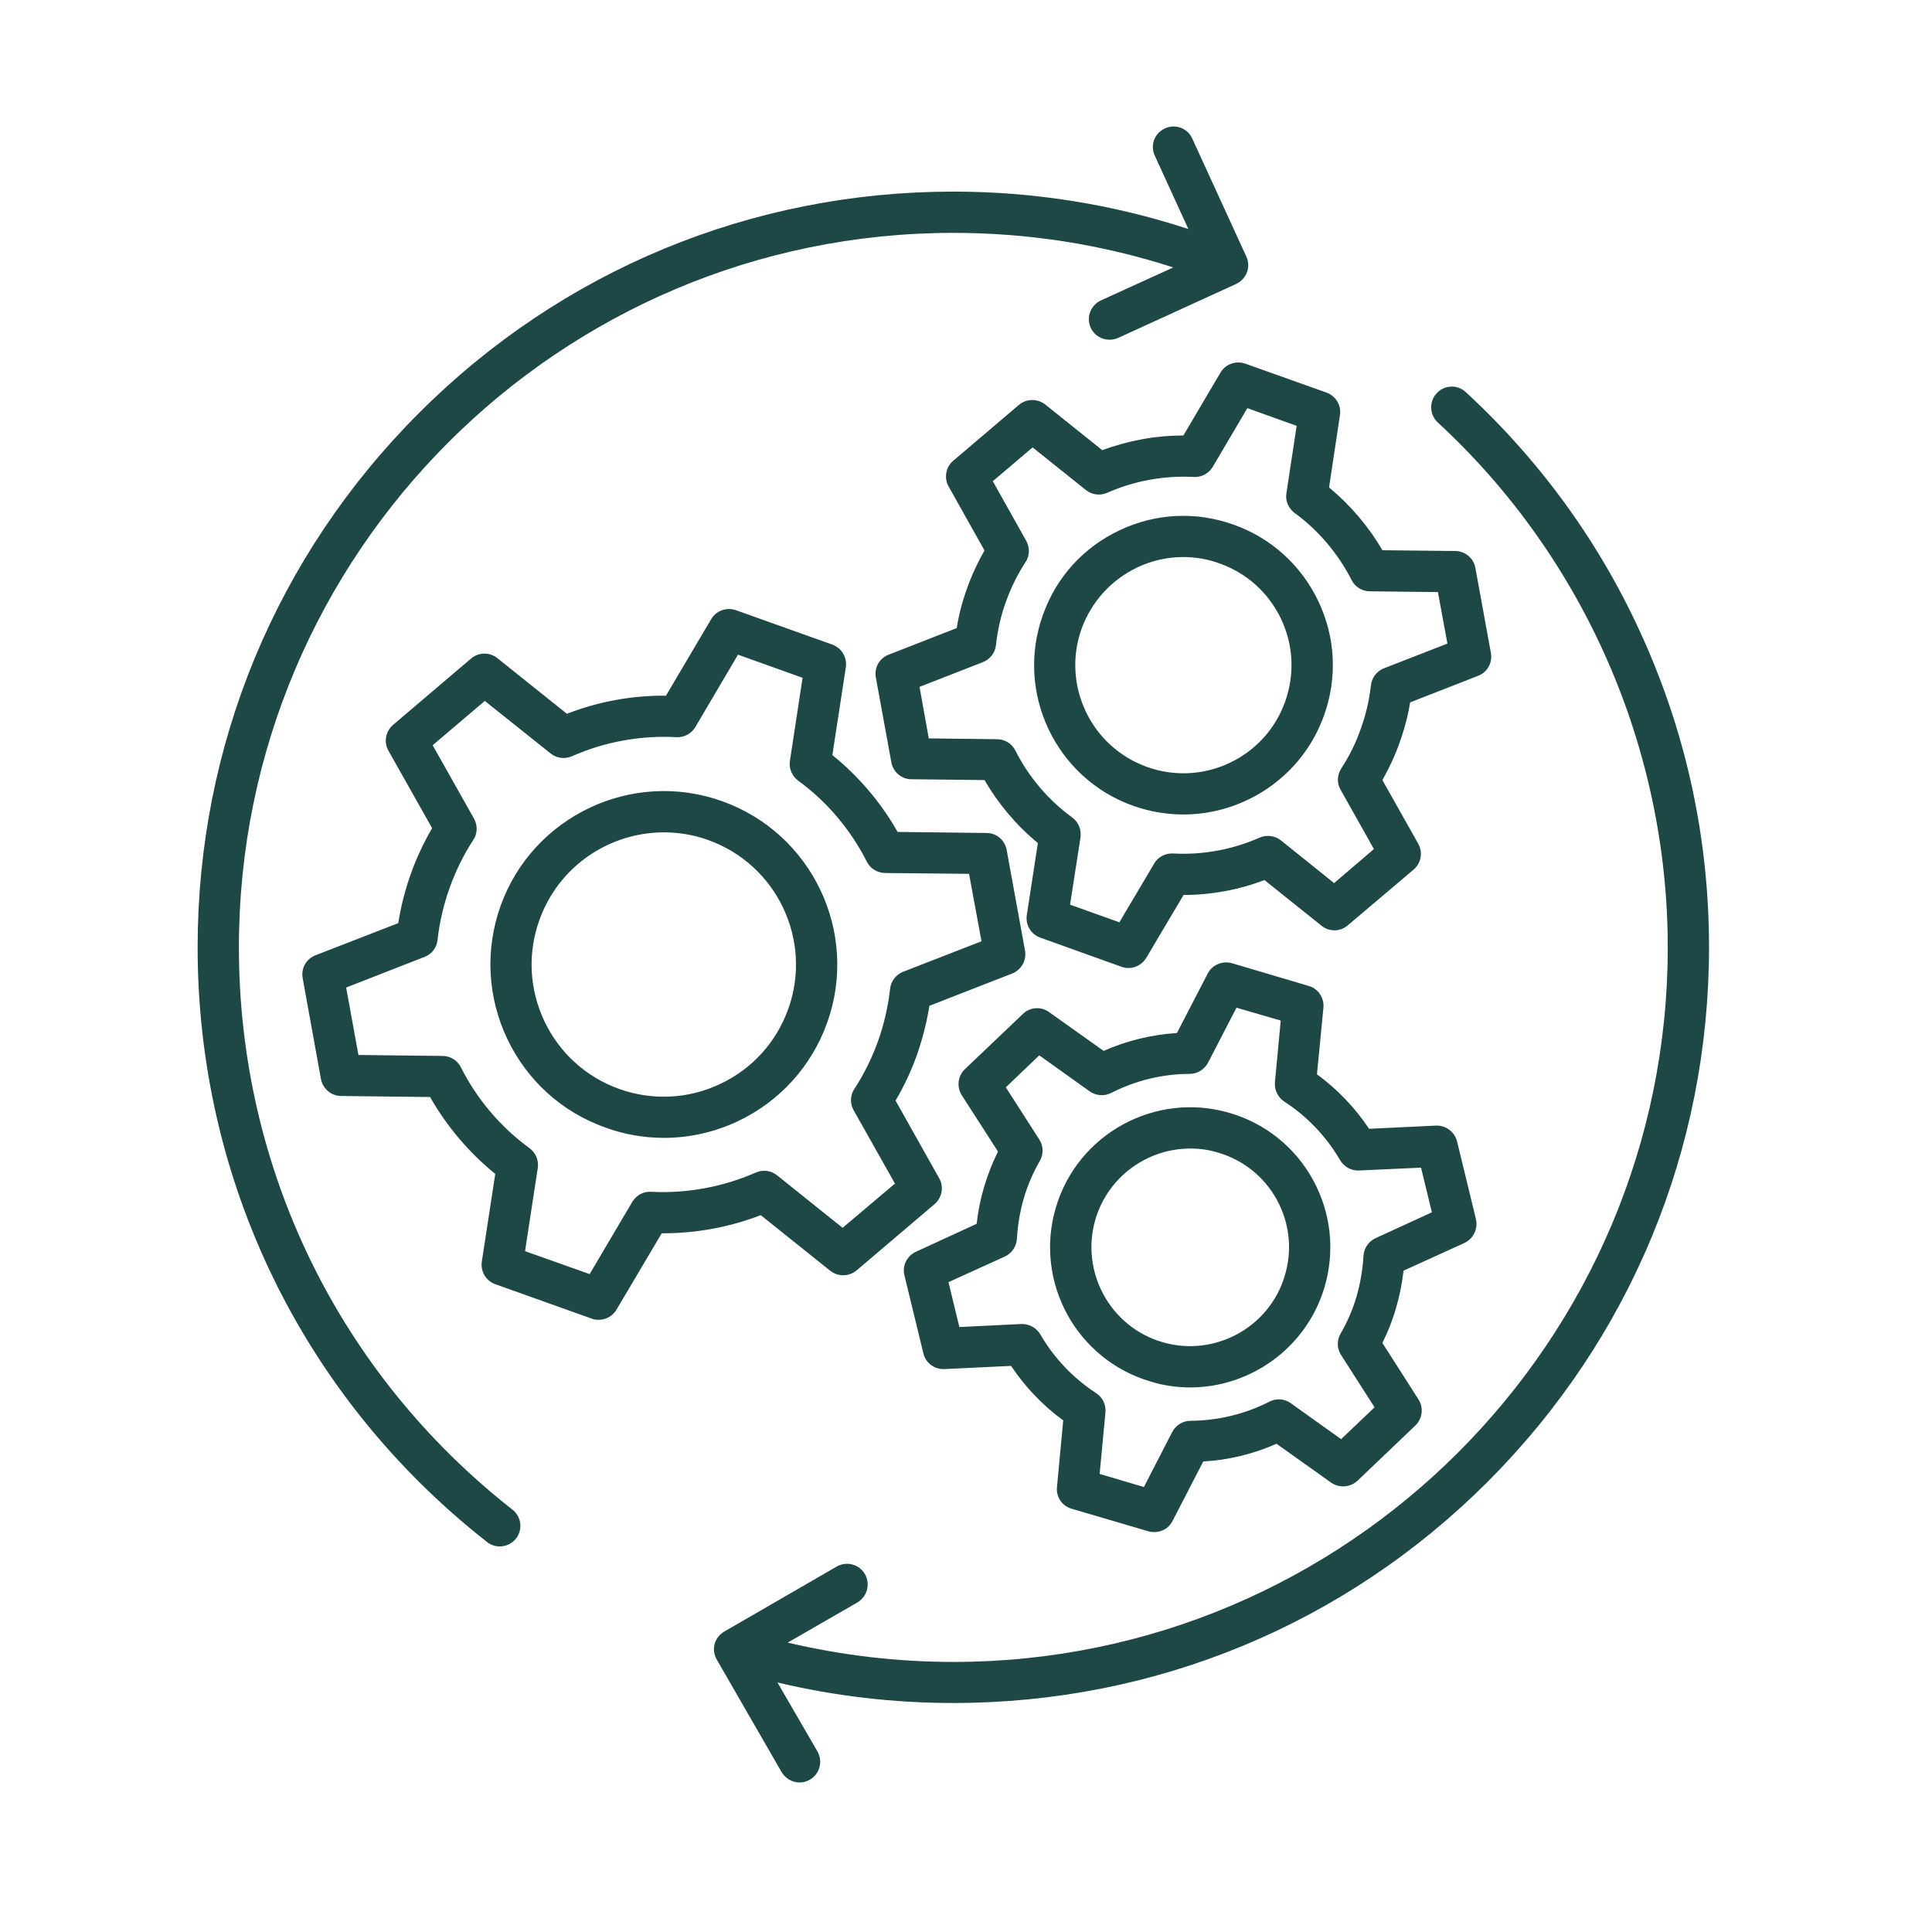 <svg xmlns="http://www.w3.org/2000/svg" xmlns:xlink="http://www.w3.org/1999/xlink" width="50" zoomAndPan="magnify" viewBox="0 0 37.5 37.5" height="50" preserveAspectRatio="xMidYMid meet" version="1.2"><defs><clipPath id="0f084b5bb3"><path d="M 3.832 2.402 L 33.434 2.402 L 33.434 34.969 L 3.832 34.969 Z M 3.832 2.402"></path></clipPath></defs><g id="8e4037dec4"><g clip-rule="nonzero" clip-path="url(#0f084b5bb3)"><path style="stroke:none;fill-rule:nonzero;fill:#1d4846;fill-opacity:1;" d="M 33.172 18.387 C 33.172 22.305 31.645 25.988 28.875 28.762 C 26.105 31.531 22.422 33.055 18.504 33.055 C 17.348 33.055 16.203 32.922 15.09 32.656 L 15.867 33.996 C 15.977 34.188 15.91 34.434 15.719 34.543 C 15.656 34.582 15.586 34.598 15.52 34.598 C 15.383 34.598 15.246 34.523 15.172 34.398 L 13.914 32.215 C 13.859 32.121 13.844 32.012 13.871 31.91 C 13.898 31.809 13.969 31.719 14.059 31.668 L 16.242 30.406 C 16.434 30.297 16.68 30.363 16.789 30.555 C 16.898 30.746 16.832 30.988 16.645 31.102 L 15.289 31.883 C 16.336 32.129 17.414 32.258 18.504 32.258 C 26.148 32.258 32.371 26.035 32.371 18.391 C 32.371 14.531 30.746 10.816 27.906 8.199 C 27.746 8.047 27.734 7.793 27.887 7.633 C 28.035 7.469 28.289 7.461 28.449 7.609 C 29.922 8.969 31.086 10.582 31.898 12.406 C 32.742 14.293 33.172 16.305 33.172 18.387 Z M 9.945 29.301 C 6.57 26.652 4.637 22.672 4.637 18.387 C 4.637 10.742 10.855 4.52 18.504 4.52 C 19.969 4.52 21.398 4.746 22.773 5.191 L 21.367 5.832 C 21.168 5.926 21.078 6.16 21.172 6.363 C 21.238 6.508 21.383 6.594 21.535 6.594 C 21.59 6.594 21.648 6.582 21.703 6.559 L 23.992 5.512 C 24.195 5.418 24.285 5.18 24.191 4.98 L 23.141 2.688 C 23.051 2.488 22.812 2.398 22.613 2.492 C 22.41 2.582 22.32 2.82 22.414 3.02 L 23.066 4.445 C 21.598 3.965 20.066 3.719 18.504 3.719 C 14.586 3.719 10.902 5.246 8.133 8.016 C 5.363 10.785 3.836 14.469 3.836 18.387 C 3.836 22.922 5.883 27.129 9.453 29.93 C 9.527 29.988 9.613 30.016 9.699 30.016 C 9.816 30.016 9.934 29.965 10.016 29.863 C 10.152 29.688 10.121 29.438 9.945 29.301 Z M 14.766 23.586 C 14.152 23.824 13.496 23.941 12.844 23.938 L 11.965 25.422 C 11.891 25.547 11.758 25.617 11.621 25.617 C 11.574 25.617 11.531 25.613 11.484 25.594 L 9.613 24.926 C 9.434 24.863 9.324 24.68 9.352 24.488 L 9.613 22.785 C 9.102 22.371 8.672 21.863 8.348 21.293 L 6.621 21.273 C 6.43 21.273 6.266 21.133 6.23 20.945 L 5.875 18.988 C 5.84 18.801 5.941 18.613 6.121 18.543 L 7.73 17.918 C 7.781 17.594 7.863 17.273 7.973 16.965 C 8.082 16.656 8.223 16.359 8.387 16.074 L 7.539 14.57 C 7.445 14.406 7.484 14.195 7.629 14.07 L 9.145 12.781 C 9.293 12.656 9.504 12.656 9.652 12.773 L 11.004 13.855 C 11.613 13.617 12.27 13.496 12.926 13.504 L 13.805 12.016 C 13.902 11.852 14.102 11.781 14.285 11.844 L 16.156 12.512 C 16.336 12.578 16.445 12.762 16.418 12.949 L 16.156 14.656 C 16.664 15.066 17.098 15.574 17.422 16.148 L 19.148 16.168 C 19.34 16.168 19.504 16.305 19.539 16.496 L 19.895 18.449 C 19.93 18.641 19.824 18.824 19.648 18.895 L 18.039 19.523 C 17.988 19.848 17.906 20.164 17.797 20.477 C 17.688 20.785 17.547 21.082 17.383 21.363 L 18.23 22.871 C 18.324 23.035 18.285 23.246 18.141 23.371 L 16.625 24.66 C 16.477 24.781 16.266 24.785 16.113 24.664 Z M 14.672 22.758 C 14.809 22.699 14.965 22.719 15.082 22.812 L 16.355 23.832 L 17.371 22.973 L 16.57 21.551 C 16.496 21.422 16.5 21.262 16.582 21.137 C 16.773 20.848 16.926 20.531 17.043 20.207 C 17.16 19.879 17.238 19.535 17.277 19.191 C 17.293 19.043 17.391 18.918 17.527 18.863 L 19.051 18.27 L 18.809 16.961 L 17.176 16.945 C 17.027 16.941 16.891 16.859 16.824 16.723 C 16.512 16.105 16.051 15.559 15.492 15.152 C 15.371 15.062 15.309 14.914 15.332 14.77 L 15.578 13.156 L 14.324 12.707 L 13.496 14.113 C 13.418 14.242 13.277 14.316 13.129 14.309 C 12.438 14.27 11.734 14.398 11.098 14.68 C 10.961 14.738 10.805 14.719 10.688 14.625 L 9.41 13.605 L 8.398 14.465 L 9.199 15.887 C 9.273 16.016 9.27 16.176 9.188 16.301 C 8.996 16.594 8.844 16.906 8.727 17.234 C 8.609 17.562 8.531 17.902 8.492 18.246 C 8.477 18.395 8.379 18.523 8.238 18.574 L 6.719 19.168 L 6.957 20.477 L 8.59 20.496 C 8.742 20.496 8.879 20.582 8.945 20.715 C 9.258 21.336 9.719 21.879 10.277 22.285 C 10.398 22.375 10.461 22.523 10.438 22.672 L 10.191 24.285 L 11.445 24.73 L 12.273 23.328 C 12.352 23.199 12.492 23.121 12.641 23.133 C 13.332 23.168 14.035 23.039 14.672 22.758 Z M 14.324 21.762 C 13.867 21.977 13.379 22.086 12.887 22.086 C 12.504 22.086 12.121 22.02 11.754 21.887 C 10.906 21.586 10.23 20.973 9.844 20.16 C 9.461 19.348 9.414 18.434 9.715 17.586 C 10.34 15.84 12.27 14.926 14.016 15.551 C 15.766 16.176 16.68 18.102 16.055 19.852 C 15.75 20.699 15.137 21.375 14.324 21.762 Z M 15.301 19.582 C 15.777 18.25 15.078 16.781 13.746 16.305 C 13.465 16.203 13.172 16.156 12.887 16.156 C 11.832 16.156 10.844 16.809 10.469 17.859 C 10.238 18.504 10.273 19.199 10.566 19.82 C 10.859 20.438 11.375 20.906 12.02 21.137 C 12.668 21.367 13.363 21.332 13.98 21.039 C 14.602 20.746 15.07 20.227 15.301 19.582 Z M 27.098 25.383 C 27.031 25.621 26.941 25.848 26.832 26.066 L 27.531 27.16 C 27.637 27.324 27.609 27.535 27.473 27.668 L 26.348 28.742 C 26.207 28.871 25.996 28.887 25.836 28.777 L 24.777 28.023 C 24.328 28.223 23.844 28.34 23.355 28.367 L 22.758 29.523 C 22.691 29.66 22.551 29.738 22.402 29.738 C 22.367 29.738 22.328 29.734 22.293 29.723 L 20.801 29.285 C 20.613 29.23 20.496 29.055 20.516 28.863 L 20.637 27.57 C 20.242 27.281 19.898 26.922 19.625 26.512 L 18.328 26.574 C 18.137 26.582 17.965 26.453 17.922 26.266 L 17.555 24.754 C 17.508 24.57 17.602 24.379 17.777 24.297 L 18.957 23.754 C 18.984 23.512 19.031 23.273 19.102 23.035 C 19.172 22.801 19.262 22.57 19.371 22.352 L 18.668 21.258 C 18.566 21.098 18.59 20.887 18.727 20.754 L 19.855 19.68 C 19.992 19.547 20.207 19.531 20.363 19.645 L 21.422 20.398 C 21.871 20.199 22.355 20.082 22.844 20.051 L 23.441 18.898 C 23.527 18.727 23.727 18.645 23.91 18.695 L 25.402 19.137 C 25.586 19.188 25.703 19.367 25.688 19.555 L 25.562 20.852 C 25.957 21.141 26.301 21.5 26.574 21.91 L 27.871 21.848 C 28.062 21.84 28.234 21.969 28.281 22.152 L 28.648 23.664 C 28.691 23.852 28.598 24.043 28.426 24.125 L 27.242 24.664 C 27.215 24.906 27.168 25.148 27.098 25.383 Z M 27.793 23.531 L 27.582 22.664 L 26.379 22.719 C 26.227 22.727 26.09 22.648 26.012 22.52 C 25.746 22.062 25.371 21.668 24.93 21.383 C 24.805 21.301 24.734 21.156 24.746 21.008 L 24.859 19.809 L 24 19.559 L 23.449 20.625 C 23.379 20.758 23.242 20.844 23.094 20.844 C 22.566 20.844 22.039 20.973 21.566 21.215 C 21.434 21.281 21.273 21.27 21.152 21.184 L 20.172 20.484 L 19.523 21.105 L 20.172 22.117 C 20.254 22.242 20.258 22.402 20.184 22.531 C 20.051 22.762 19.945 23.008 19.871 23.262 C 19.797 23.516 19.754 23.777 19.738 24.043 C 19.73 24.191 19.641 24.324 19.508 24.387 L 18.41 24.887 L 18.621 25.758 L 19.824 25.699 C 19.977 25.695 20.113 25.77 20.191 25.898 C 20.457 26.359 20.832 26.75 21.273 27.039 C 21.398 27.117 21.469 27.262 21.457 27.41 L 21.344 28.609 L 22.203 28.863 L 22.754 27.793 C 22.824 27.66 22.961 27.578 23.109 27.578 C 23.637 27.574 24.164 27.449 24.637 27.207 C 24.77 27.137 24.93 27.148 25.051 27.234 L 26.031 27.934 L 26.68 27.316 L 26.031 26.301 C 25.949 26.176 25.945 26.016 26.02 25.887 C 26.152 25.66 26.258 25.414 26.332 25.16 C 26.406 24.902 26.449 24.641 26.465 24.379 C 26.473 24.23 26.562 24.098 26.695 24.035 Z M 25.488 22.906 C 25.836 23.547 25.914 24.277 25.711 24.977 C 25.363 26.16 24.273 26.93 23.102 26.93 C 22.848 26.93 22.59 26.895 22.336 26.816 C 20.895 26.395 20.07 24.883 20.492 23.445 C 20.914 22.004 22.43 21.18 23.867 21.602 C 24.562 21.805 25.141 22.27 25.488 22.906 Z M 24.785 23.289 C 24.539 22.84 24.133 22.516 23.641 22.371 C 23.461 22.316 23.281 22.293 23.102 22.293 C 22.273 22.293 21.508 22.836 21.262 23.668 C 20.965 24.684 21.547 25.754 22.562 26.051 C 23.574 26.348 24.645 25.766 24.941 24.75 C 25.086 24.258 25.031 23.742 24.785 23.289 Z M 24.172 7.059 L 25.75 7.621 C 25.93 7.688 26.039 7.871 26.008 8.059 L 25.797 9.461 C 26.207 9.801 26.562 10.215 26.832 10.68 L 28.25 10.695 C 28.441 10.699 28.605 10.836 28.637 11.023 L 28.938 12.672 C 28.973 12.863 28.871 13.047 28.691 13.117 L 27.371 13.633 C 27.328 13.898 27.258 14.156 27.168 14.41 C 27.078 14.664 26.965 14.906 26.832 15.141 L 27.527 16.375 C 27.621 16.543 27.586 16.754 27.438 16.879 L 26.16 17.961 C 26.016 18.086 25.801 18.09 25.652 17.969 L 24.543 17.082 C 24.043 17.273 23.508 17.371 22.973 17.371 L 22.25 18.59 C 22.176 18.715 22.043 18.789 21.906 18.789 C 21.859 18.789 21.816 18.781 21.77 18.766 L 20.191 18.199 C 20.012 18.137 19.902 17.953 19.93 17.762 L 20.145 16.363 C 19.73 16.023 19.379 15.605 19.109 15.141 L 17.691 15.125 C 17.5 15.125 17.336 14.988 17.301 14.797 L 17 13.148 C 16.965 12.961 17.07 12.773 17.25 12.707 L 18.57 12.191 C 18.613 11.926 18.68 11.664 18.773 11.414 C 18.863 11.16 18.977 10.914 19.109 10.684 L 18.414 9.445 C 18.32 9.281 18.355 9.07 18.5 8.945 L 19.777 7.859 C 19.926 7.734 20.137 7.734 20.289 7.852 L 21.395 8.738 C 21.898 8.551 22.434 8.453 22.969 8.453 L 23.691 7.23 C 23.789 7.066 23.988 6.996 24.172 7.059 Z M 24.211 7.922 L 23.539 9.062 C 23.461 9.191 23.32 9.266 23.172 9.258 C 22.598 9.227 22.016 9.332 21.488 9.566 C 21.352 9.625 21.195 9.605 21.078 9.512 L 20.043 8.684 L 19.27 9.34 L 19.918 10.496 C 19.992 10.625 19.988 10.785 19.906 10.91 C 19.75 11.148 19.621 11.41 19.523 11.684 C 19.426 11.953 19.363 12.234 19.332 12.52 C 19.316 12.668 19.219 12.797 19.078 12.852 L 17.848 13.332 L 18.027 14.332 L 19.352 14.348 C 19.504 14.348 19.641 14.434 19.707 14.566 C 19.965 15.078 20.348 15.531 20.812 15.867 C 20.934 15.957 20.992 16.105 20.973 16.25 L 20.77 17.559 L 21.727 17.902 L 22.402 16.762 C 22.477 16.633 22.617 16.559 22.77 16.566 C 23.34 16.598 23.922 16.492 24.449 16.258 C 24.586 16.199 24.746 16.219 24.863 16.312 L 25.895 17.141 L 26.668 16.48 L 26.02 15.328 C 25.945 15.199 25.953 15.039 26.035 14.914 C 26.191 14.676 26.32 14.414 26.414 14.141 C 26.512 13.871 26.578 13.59 26.609 13.305 C 26.625 13.156 26.723 13.027 26.859 12.973 L 28.094 12.492 L 27.91 11.492 L 26.586 11.477 C 26.438 11.477 26.301 11.391 26.234 11.258 C 25.973 10.746 25.59 10.293 25.129 9.957 C 25.008 9.867 24.945 9.719 24.969 9.574 L 25.168 8.266 Z M 23.945 10.184 C 24.672 10.441 25.258 10.973 25.59 11.672 C 25.922 12.371 25.961 13.156 25.699 13.887 C 25.277 15.07 24.156 15.809 22.969 15.809 C 22.645 15.809 22.316 15.754 21.996 15.641 C 20.488 15.105 19.703 13.441 20.242 11.938 C 20.5 11.207 21.027 10.625 21.73 10.293 C 22.43 9.961 23.215 9.922 23.945 10.184 Z M 22.969 10.812 C 22.66 10.812 22.355 10.879 22.07 11.016 C 21.566 11.258 21.184 11.68 20.992 12.207 C 20.605 13.297 21.176 14.5 22.266 14.887 C 23.355 15.277 24.559 14.707 24.945 13.617 C 25.133 13.09 25.105 12.52 24.867 12.016 C 24.625 11.508 24.203 11.125 23.676 10.938 C 23.445 10.852 23.207 10.812 22.969 10.812 Z M 22.969 10.812"></path></g></g></svg>